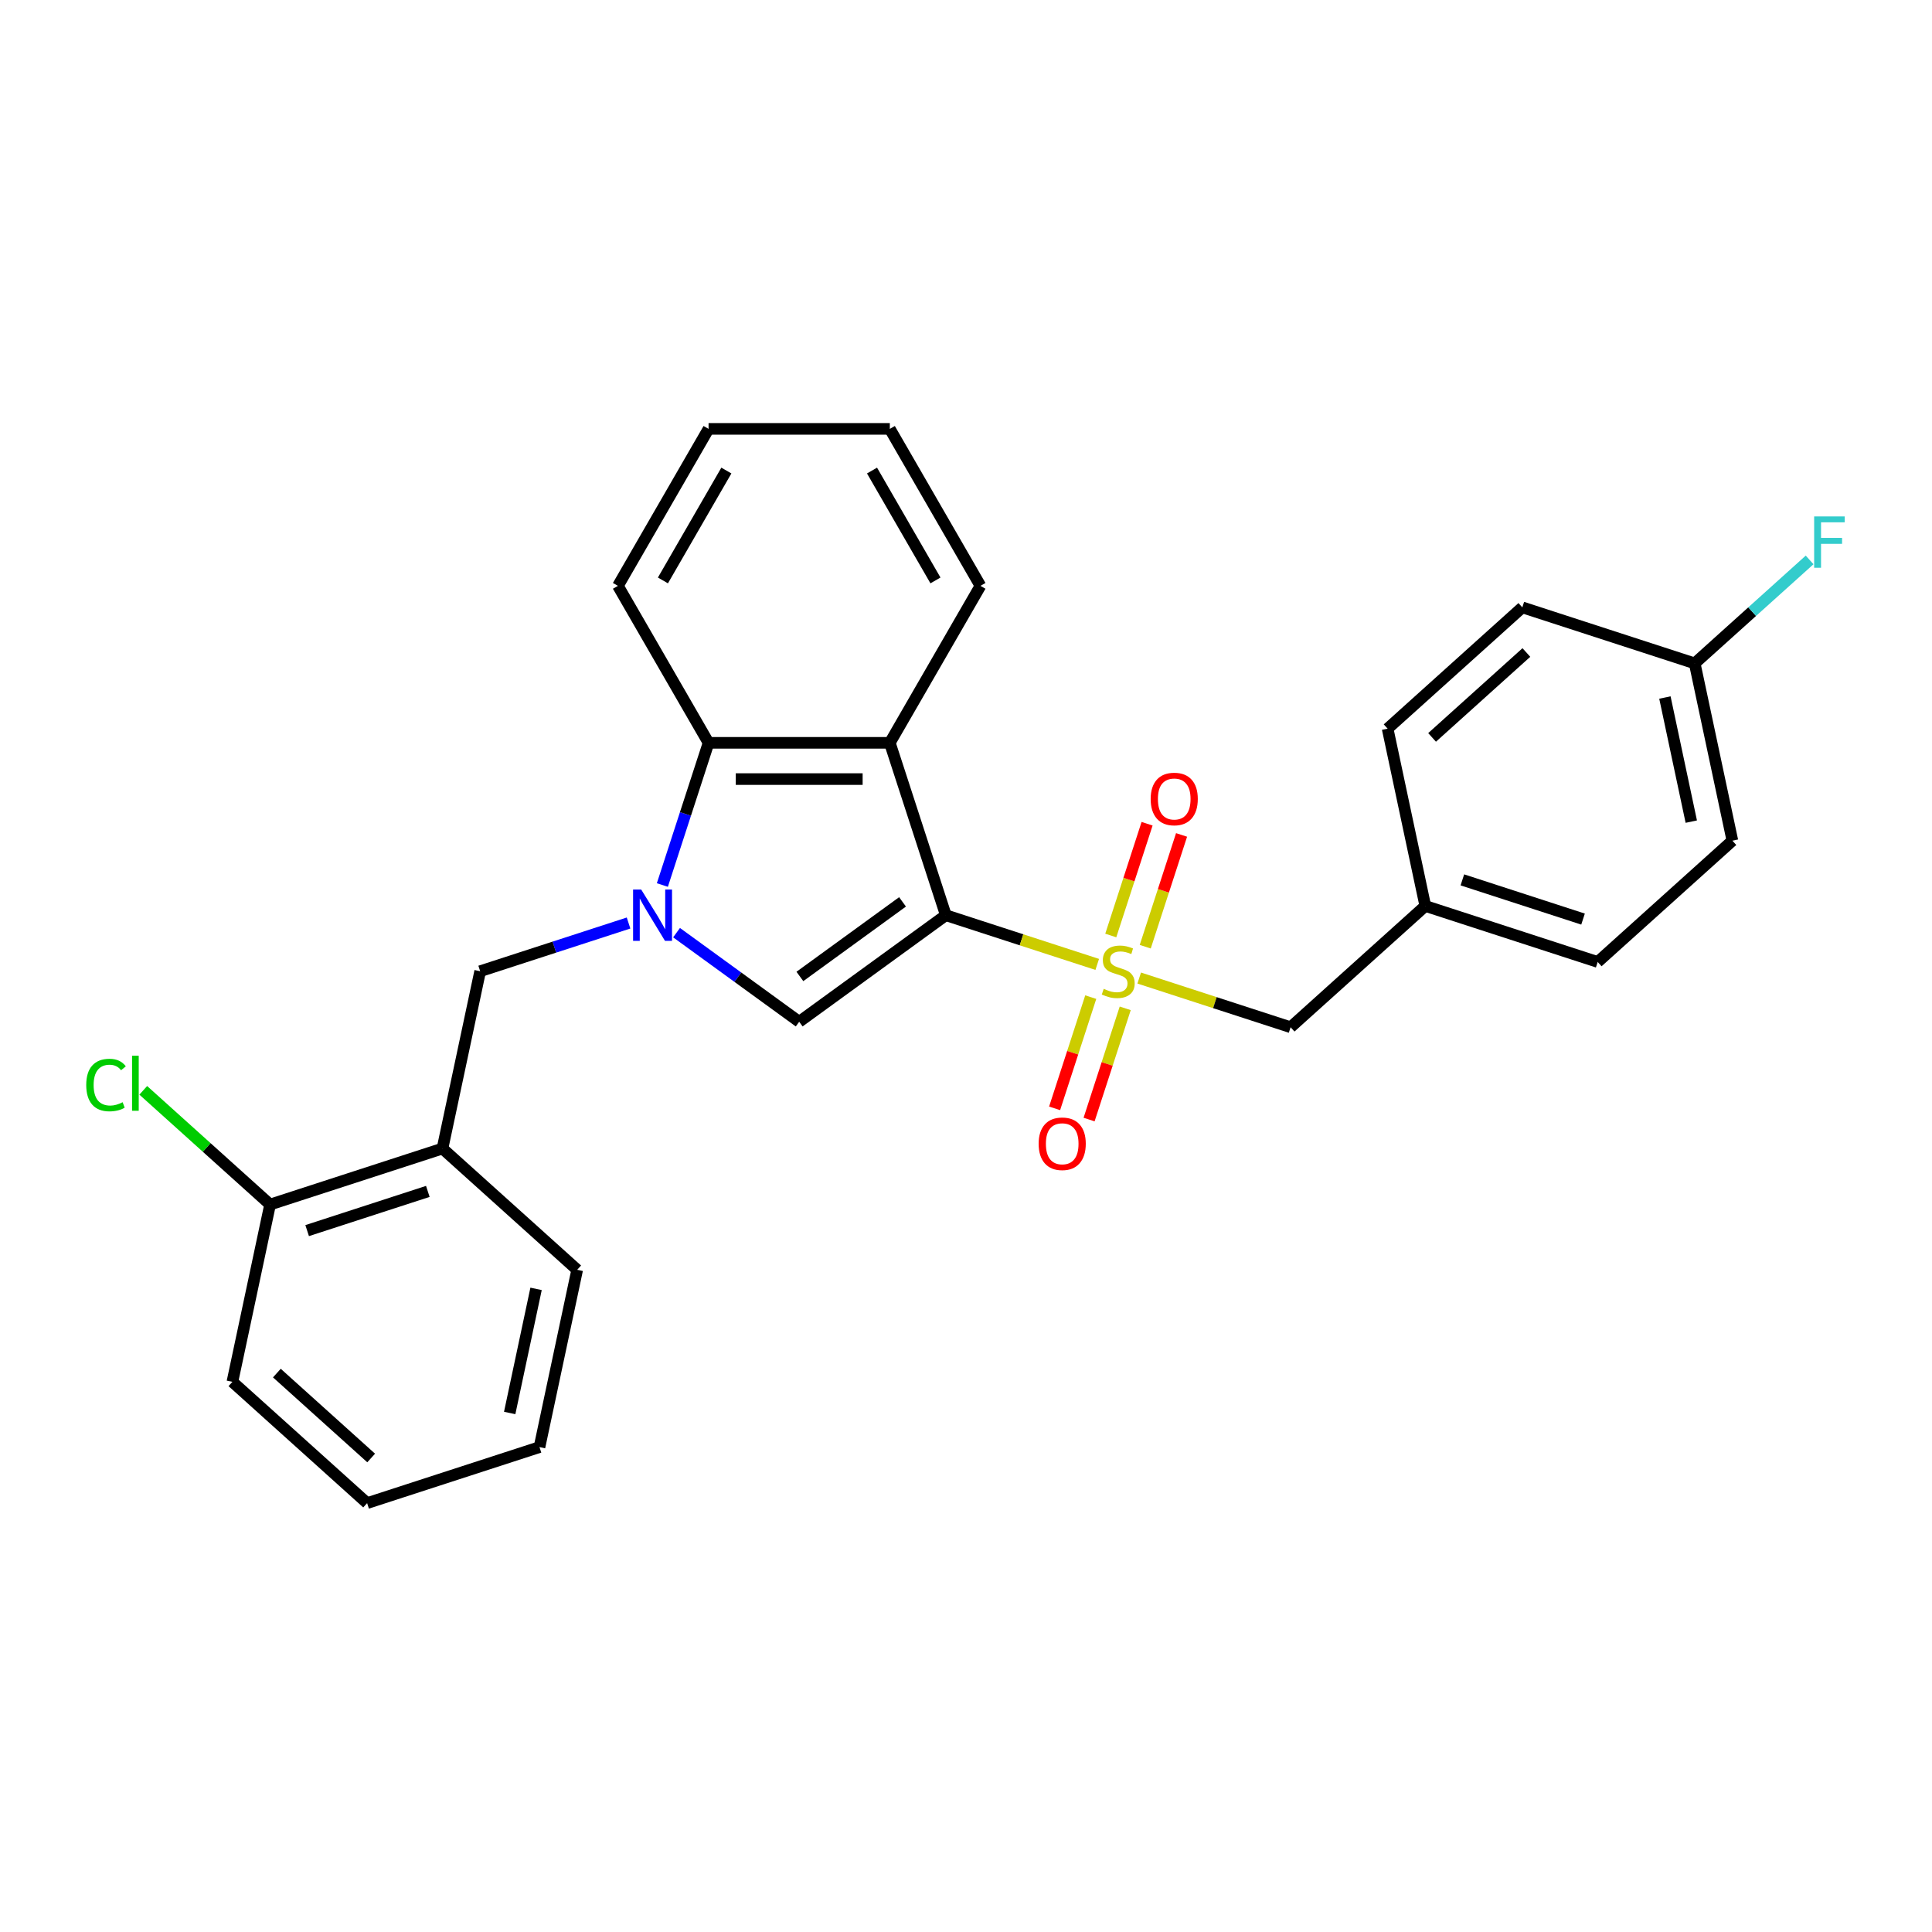 <?xml version='1.0' encoding='iso-8859-1'?>
<svg version='1.1' baseProfile='full'
              xmlns='http://www.w3.org/2000/svg'
                      xmlns:rdkit='http://www.rdkit.org/xml'
                      xmlns:xlink='http://www.w3.org/1999/xlink'
                  xml:space='preserve'
width='1000px' height='1000px' viewBox='0 0 1000 1000'>
<!-- END OF HEADER -->
<rect style='opacity:1.0;fill:#FFFFFF;stroke:none' width='1000' height='1000' x='0' y='0'> </rect>
<path class='bond-0' d='M 489.562,473.714 L 528.744,486.445' style='fill:none;fill-rule:evenodd;stroke:#000000;stroke-width:6px;stroke-linecap:butt;stroke-linejoin:miter;stroke-opacity:1' />
<path class='bond-0' d='M 528.744,486.445 L 567.925,499.176' style='fill:none;fill-rule:evenodd;stroke:#CCCC00;stroke-width:6px;stroke-linecap:butt;stroke-linejoin:miter;stroke-opacity:1' />
<path class='bond-2' d='M 489.562,473.714 L 413.661,528.86' style='fill:none;fill-rule:evenodd;stroke:#000000;stroke-width:6px;stroke-linecap:butt;stroke-linejoin:miter;stroke-opacity:1' />
<path class='bond-2' d='M 467.148,466.806 L 414.017,505.408' style='fill:none;fill-rule:evenodd;stroke:#000000;stroke-width:6px;stroke-linecap:butt;stroke-linejoin:miter;stroke-opacity:1' />
<path class='bond-3' d='M 489.562,473.714 L 460.571,384.487' style='fill:none;fill-rule:evenodd;stroke:#000000;stroke-width:6px;stroke-linecap:butt;stroke-linejoin:miter;stroke-opacity:1' />
<path class='bond-7' d='M 589.653,506.236 L 628.835,518.967' style='fill:none;fill-rule:evenodd;stroke:#CCCC00;stroke-width:6px;stroke-linecap:butt;stroke-linejoin:miter;stroke-opacity:1' />
<path class='bond-7' d='M 628.835,518.967 L 668.016,531.697' style='fill:none;fill-rule:evenodd;stroke:#000000;stroke-width:6px;stroke-linecap:butt;stroke-linejoin:miter;stroke-opacity:1' />
<path class='bond-8' d='M 592.778,490.012 L 602.177,461.087' style='fill:none;fill-rule:evenodd;stroke:#CCCC00;stroke-width:6px;stroke-linecap:butt;stroke-linejoin:miter;stroke-opacity:1' />
<path class='bond-8' d='M 602.177,461.087 L 611.575,432.161' style='fill:none;fill-rule:evenodd;stroke:#FF0000;stroke-width:6px;stroke-linecap:butt;stroke-linejoin:miter;stroke-opacity:1' />
<path class='bond-8' d='M 574.933,484.214 L 584.331,455.288' style='fill:none;fill-rule:evenodd;stroke:#CCCC00;stroke-width:6px;stroke-linecap:butt;stroke-linejoin:miter;stroke-opacity:1' />
<path class='bond-8' d='M 584.331,455.288 L 593.73,426.363' style='fill:none;fill-rule:evenodd;stroke:#FF0000;stroke-width:6px;stroke-linecap:butt;stroke-linejoin:miter;stroke-opacity:1' />
<path class='bond-9' d='M 564.568,516.112 L 555.216,544.897' style='fill:none;fill-rule:evenodd;stroke:#CCCC00;stroke-width:6px;stroke-linecap:butt;stroke-linejoin:miter;stroke-opacity:1' />
<path class='bond-9' d='M 555.216,544.897 L 545.863,573.682' style='fill:none;fill-rule:evenodd;stroke:#FF0000;stroke-width:6px;stroke-linecap:butt;stroke-linejoin:miter;stroke-opacity:1' />
<path class='bond-9' d='M 582.414,521.911 L 573.061,550.695' style='fill:none;fill-rule:evenodd;stroke:#CCCC00;stroke-width:6px;stroke-linecap:butt;stroke-linejoin:miter;stroke-opacity:1' />
<path class='bond-9' d='M 573.061,550.695 L 563.708,579.48' style='fill:none;fill-rule:evenodd;stroke:#FF0000;stroke-width:6px;stroke-linecap:butt;stroke-linejoin:miter;stroke-opacity:1' />
<path class='bond-1' d='M 350.182,482.739 L 381.921,505.799' style='fill:none;fill-rule:evenodd;stroke:#0000FF;stroke-width:6px;stroke-linecap:butt;stroke-linejoin:miter;stroke-opacity:1' />
<path class='bond-1' d='M 381.921,505.799 L 413.661,528.86' style='fill:none;fill-rule:evenodd;stroke:#000000;stroke-width:6px;stroke-linecap:butt;stroke-linejoin:miter;stroke-opacity:1' />
<path class='bond-5' d='M 325.339,477.75 L 286.936,490.228' style='fill:none;fill-rule:evenodd;stroke:#0000FF;stroke-width:6px;stroke-linecap:butt;stroke-linejoin:miter;stroke-opacity:1' />
<path class='bond-5' d='M 286.936,490.228 L 248.533,502.706' style='fill:none;fill-rule:evenodd;stroke:#000000;stroke-width:6px;stroke-linecap:butt;stroke-linejoin:miter;stroke-opacity:1' />
<path class='bond-27' d='M 342.839,458.084 L 354.795,421.286' style='fill:none;fill-rule:evenodd;stroke:#0000FF;stroke-width:6px;stroke-linecap:butt;stroke-linejoin:miter;stroke-opacity:1' />
<path class='bond-27' d='M 354.795,421.286 L 366.752,384.487' style='fill:none;fill-rule:evenodd;stroke:#000000;stroke-width:6px;stroke-linecap:butt;stroke-linejoin:miter;stroke-opacity:1' />
<path class='bond-4' d='M 460.571,384.487 L 366.752,384.487' style='fill:none;fill-rule:evenodd;stroke:#000000;stroke-width:6px;stroke-linecap:butt;stroke-linejoin:miter;stroke-opacity:1' />
<path class='bond-4' d='M 446.498,403.251 L 380.825,403.251' style='fill:none;fill-rule:evenodd;stroke:#000000;stroke-width:6px;stroke-linecap:butt;stroke-linejoin:miter;stroke-opacity:1' />
<path class='bond-14' d='M 460.571,384.487 L 507.48,303.238' style='fill:none;fill-rule:evenodd;stroke:#000000;stroke-width:6px;stroke-linecap:butt;stroke-linejoin:miter;stroke-opacity:1' />
<path class='bond-20' d='M 366.752,384.487 L 319.842,303.238' style='fill:none;fill-rule:evenodd;stroke:#000000;stroke-width:6px;stroke-linecap:butt;stroke-linejoin:miter;stroke-opacity:1' />
<path class='bond-6' d='M 248.533,502.706 L 229.027,594.474' style='fill:none;fill-rule:evenodd;stroke:#000000;stroke-width:6px;stroke-linecap:butt;stroke-linejoin:miter;stroke-opacity:1' />
<path class='bond-10' d='M 229.027,594.474 L 139.8,623.466' style='fill:none;fill-rule:evenodd;stroke:#000000;stroke-width:6px;stroke-linecap:butt;stroke-linejoin:miter;stroke-opacity:1' />
<path class='bond-10' d='M 221.441,616.669 L 158.982,636.963' style='fill:none;fill-rule:evenodd;stroke:#000000;stroke-width:6px;stroke-linecap:butt;stroke-linejoin:miter;stroke-opacity:1' />
<path class='bond-21' d='M 229.027,594.474 L 298.748,657.252' style='fill:none;fill-rule:evenodd;stroke:#000000;stroke-width:6px;stroke-linecap:butt;stroke-linejoin:miter;stroke-opacity:1' />
<path class='bond-11' d='M 668.016,531.697 L 737.737,468.92' style='fill:none;fill-rule:evenodd;stroke:#000000;stroke-width:6px;stroke-linecap:butt;stroke-linejoin:miter;stroke-opacity:1' />
<path class='bond-13' d='M 139.8,623.466 L 106.975,593.911' style='fill:none;fill-rule:evenodd;stroke:#000000;stroke-width:6px;stroke-linecap:butt;stroke-linejoin:miter;stroke-opacity:1' />
<path class='bond-13' d='M 106.975,593.911 L 74.151,564.355' style='fill:none;fill-rule:evenodd;stroke:#00CC00;stroke-width:6px;stroke-linecap:butt;stroke-linejoin:miter;stroke-opacity:1' />
<path class='bond-22' d='M 139.8,623.466 L 120.294,715.235' style='fill:none;fill-rule:evenodd;stroke:#000000;stroke-width:6px;stroke-linecap:butt;stroke-linejoin:miter;stroke-opacity:1' />
<path class='bond-16' d='M 737.737,468.92 L 718.231,377.152' style='fill:none;fill-rule:evenodd;stroke:#000000;stroke-width:6px;stroke-linecap:butt;stroke-linejoin:miter;stroke-opacity:1' />
<path class='bond-17' d='M 737.737,468.92 L 826.964,497.912' style='fill:none;fill-rule:evenodd;stroke:#000000;stroke-width:6px;stroke-linecap:butt;stroke-linejoin:miter;stroke-opacity:1' />
<path class='bond-17' d='M 756.92,455.424 L 819.379,475.718' style='fill:none;fill-rule:evenodd;stroke:#000000;stroke-width:6px;stroke-linecap:butt;stroke-linejoin:miter;stroke-opacity:1' />
<path class='bond-12' d='M 877.179,343.366 L 896.685,435.135' style='fill:none;fill-rule:evenodd;stroke:#000000;stroke-width:6px;stroke-linecap:butt;stroke-linejoin:miter;stroke-opacity:1' />
<path class='bond-12' d='M 861.751,361.033 L 875.406,425.271' style='fill:none;fill-rule:evenodd;stroke:#000000;stroke-width:6px;stroke-linecap:butt;stroke-linejoin:miter;stroke-opacity:1' />
<path class='bond-15' d='M 877.179,343.366 L 906.917,316.59' style='fill:none;fill-rule:evenodd;stroke:#000000;stroke-width:6px;stroke-linecap:butt;stroke-linejoin:miter;stroke-opacity:1' />
<path class='bond-15' d='M 906.917,316.59 L 936.655,289.814' style='fill:none;fill-rule:evenodd;stroke:#33CCCC;stroke-width:6px;stroke-linecap:butt;stroke-linejoin:miter;stroke-opacity:1' />
<path class='bond-29' d='M 877.179,343.366 L 787.952,314.375' style='fill:none;fill-rule:evenodd;stroke:#000000;stroke-width:6px;stroke-linecap:butt;stroke-linejoin:miter;stroke-opacity:1' />
<path class='bond-23' d='M 507.48,303.238 L 460.571,221.988' style='fill:none;fill-rule:evenodd;stroke:#000000;stroke-width:6px;stroke-linecap:butt;stroke-linejoin:miter;stroke-opacity:1' />
<path class='bond-23' d='M 484.194,300.432 L 451.357,243.557' style='fill:none;fill-rule:evenodd;stroke:#000000;stroke-width:6px;stroke-linecap:butt;stroke-linejoin:miter;stroke-opacity:1' />
<path class='bond-18' d='M 718.231,377.152 L 787.952,314.375' style='fill:none;fill-rule:evenodd;stroke:#000000;stroke-width:6px;stroke-linecap:butt;stroke-linejoin:miter;stroke-opacity:1' />
<path class='bond-18' d='M 741.245,381.679 L 790.049,337.735' style='fill:none;fill-rule:evenodd;stroke:#000000;stroke-width:6px;stroke-linecap:butt;stroke-linejoin:miter;stroke-opacity:1' />
<path class='bond-19' d='M 826.964,497.912 L 896.685,435.135' style='fill:none;fill-rule:evenodd;stroke:#000000;stroke-width:6px;stroke-linecap:butt;stroke-linejoin:miter;stroke-opacity:1' />
<path class='bond-28' d='M 319.842,303.238 L 366.752,221.988' style='fill:none;fill-rule:evenodd;stroke:#000000;stroke-width:6px;stroke-linecap:butt;stroke-linejoin:miter;stroke-opacity:1' />
<path class='bond-28' d='M 343.129,300.432 L 375.965,243.557' style='fill:none;fill-rule:evenodd;stroke:#000000;stroke-width:6px;stroke-linecap:butt;stroke-linejoin:miter;stroke-opacity:1' />
<path class='bond-25' d='M 298.748,657.252 L 279.242,749.02' style='fill:none;fill-rule:evenodd;stroke:#000000;stroke-width:6px;stroke-linecap:butt;stroke-linejoin:miter;stroke-opacity:1' />
<path class='bond-25' d='M 277.468,667.116 L 263.814,731.354' style='fill:none;fill-rule:evenodd;stroke:#000000;stroke-width:6px;stroke-linecap:butt;stroke-linejoin:miter;stroke-opacity:1' />
<path class='bond-30' d='M 120.294,715.235 L 190.015,778.012' style='fill:none;fill-rule:evenodd;stroke:#000000;stroke-width:6px;stroke-linecap:butt;stroke-linejoin:miter;stroke-opacity:1' />
<path class='bond-30' d='M 143.308,710.707 L 192.112,754.651' style='fill:none;fill-rule:evenodd;stroke:#000000;stroke-width:6px;stroke-linecap:butt;stroke-linejoin:miter;stroke-opacity:1' />
<path class='bond-24' d='M 460.571,221.988 L 366.752,221.988' style='fill:none;fill-rule:evenodd;stroke:#000000;stroke-width:6px;stroke-linecap:butt;stroke-linejoin:miter;stroke-opacity:1' />
<path class='bond-26' d='M 279.242,749.02 L 190.015,778.012' style='fill:none;fill-rule:evenodd;stroke:#000000;stroke-width:6px;stroke-linecap:butt;stroke-linejoin:miter;stroke-opacity:1' />
<path  class='atom-1' d='M 571.284 511.825
Q 571.584 511.938, 572.822 512.463
Q 574.061 512.988, 575.412 513.326
Q 576.8 513.626, 578.151 513.626
Q 580.666 513.626, 582.129 512.425
Q 583.593 511.187, 583.593 509.048
Q 583.593 507.584, 582.842 506.684
Q 582.129 505.783, 581.003 505.295
Q 579.878 504.807, 578.001 504.244
Q 575.637 503.531, 574.211 502.856
Q 572.822 502.18, 571.809 500.754
Q 570.833 499.328, 570.833 496.927
Q 570.833 493.587, 573.085 491.523
Q 575.374 489.459, 579.878 489.459
Q 582.955 489.459, 586.445 490.922
L 585.582 493.812
Q 582.392 492.498, 579.99 492.498
Q 577.401 492.498, 575.975 493.587
Q 574.549 494.637, 574.586 496.476
Q 574.586 497.902, 575.299 498.765
Q 576.05 499.629, 577.101 500.116
Q 578.189 500.604, 579.99 501.167
Q 582.392 501.918, 583.818 502.668
Q 585.244 503.419, 586.257 504.957
Q 587.308 506.459, 587.308 509.048
Q 587.308 512.726, 584.831 514.715
Q 582.392 516.666, 578.301 516.666
Q 575.937 516.666, 574.136 516.141
Q 572.372 515.653, 570.27 514.79
L 571.284 511.825
' fill='#CCCC00'/>
<path  class='atom-2' d='M 331.887 460.429
L 340.593 474.502
Q 341.457 475.891, 342.845 478.405
Q 344.234 480.919, 344.309 481.07
L 344.309 460.429
L 347.836 460.429
L 347.836 486.999
L 344.196 486.999
L 334.852 471.613
Q 333.763 469.811, 332.6 467.747
Q 331.474 465.683, 331.137 465.045
L 331.137 486.999
L 327.684 486.999
L 327.684 460.429
L 331.887 460.429
' fill='#0000FF'/>
<path  class='atom-9' d='M 595.584 413.554
Q 595.584 407.174, 598.737 403.609
Q 601.889 400.044, 607.781 400.044
Q 613.673 400.044, 616.825 403.609
Q 619.977 407.174, 619.977 413.554
Q 619.977 420.009, 616.787 423.686
Q 613.598 427.326, 607.781 427.326
Q 601.927 427.326, 598.737 423.686
Q 595.584 420.046, 595.584 413.554
M 607.781 424.324
Q 611.834 424.324, 614.01 421.622
Q 616.225 418.883, 616.225 413.554
Q 616.225 408.338, 614.01 405.711
Q 611.834 403.046, 607.781 403.046
Q 603.728 403.046, 601.514 405.673
Q 599.337 408.3, 599.337 413.554
Q 599.337 418.92, 601.514 421.622
Q 603.728 424.324, 607.781 424.324
' fill='#FF0000'/>
<path  class='atom-10' d='M 537.601 592.008
Q 537.601 585.628, 540.753 582.063
Q 543.906 578.498, 549.798 578.498
Q 555.689 578.498, 558.842 582.063
Q 561.994 585.628, 561.994 592.008
Q 561.994 598.463, 558.804 602.14
Q 555.614 605.78, 549.798 605.78
Q 543.943 605.78, 540.753 602.14
Q 537.601 598.5, 537.601 592.008
M 549.798 602.778
Q 553.851 602.778, 556.027 600.076
Q 558.241 597.337, 558.241 592.008
Q 558.241 586.792, 556.027 584.165
Q 553.851 581.5, 549.798 581.5
Q 545.745 581.5, 543.531 584.127
Q 541.354 586.754, 541.354 592.008
Q 541.354 597.374, 543.531 600.076
Q 545.745 602.778, 549.798 602.778
' fill='#FF0000'/>
<path  class='atom-14' d='M 44.635 561.608
Q 44.635 555.004, 47.713 551.551
Q 50.827 548.061, 56.719 548.061
Q 62.198 548.061, 65.125 551.926
L 62.649 553.953
Q 60.51 551.138, 56.719 551.138
Q 52.704 551.138, 50.565 553.84
Q 48.463 556.505, 48.463 561.608
Q 48.463 566.862, 50.64 569.564
Q 52.854 572.266, 57.132 572.266
Q 60.059 572.266, 63.474 570.502
L 64.525 573.317
Q 63.136 574.218, 61.035 574.743
Q 58.933 575.268, 56.607 575.268
Q 50.827 575.268, 47.713 571.741
Q 44.635 568.213, 44.635 561.608
' fill='#00CC00'/>
<path  class='atom-14' d='M 68.353 546.447
L 71.805 546.447
L 71.805 574.931
L 68.353 574.931
L 68.353 546.447
' fill='#00CC00'/>
<path  class='atom-16' d='M 939.001 267.304
L 954.8 267.304
L 954.8 270.344
L 942.566 270.344
L 942.566 278.413
L 953.449 278.413
L 953.449 281.49
L 942.566 281.49
L 942.566 293.874
L 939.001 293.874
L 939.001 267.304
' fill='#33CCCC'/>
</svg>
